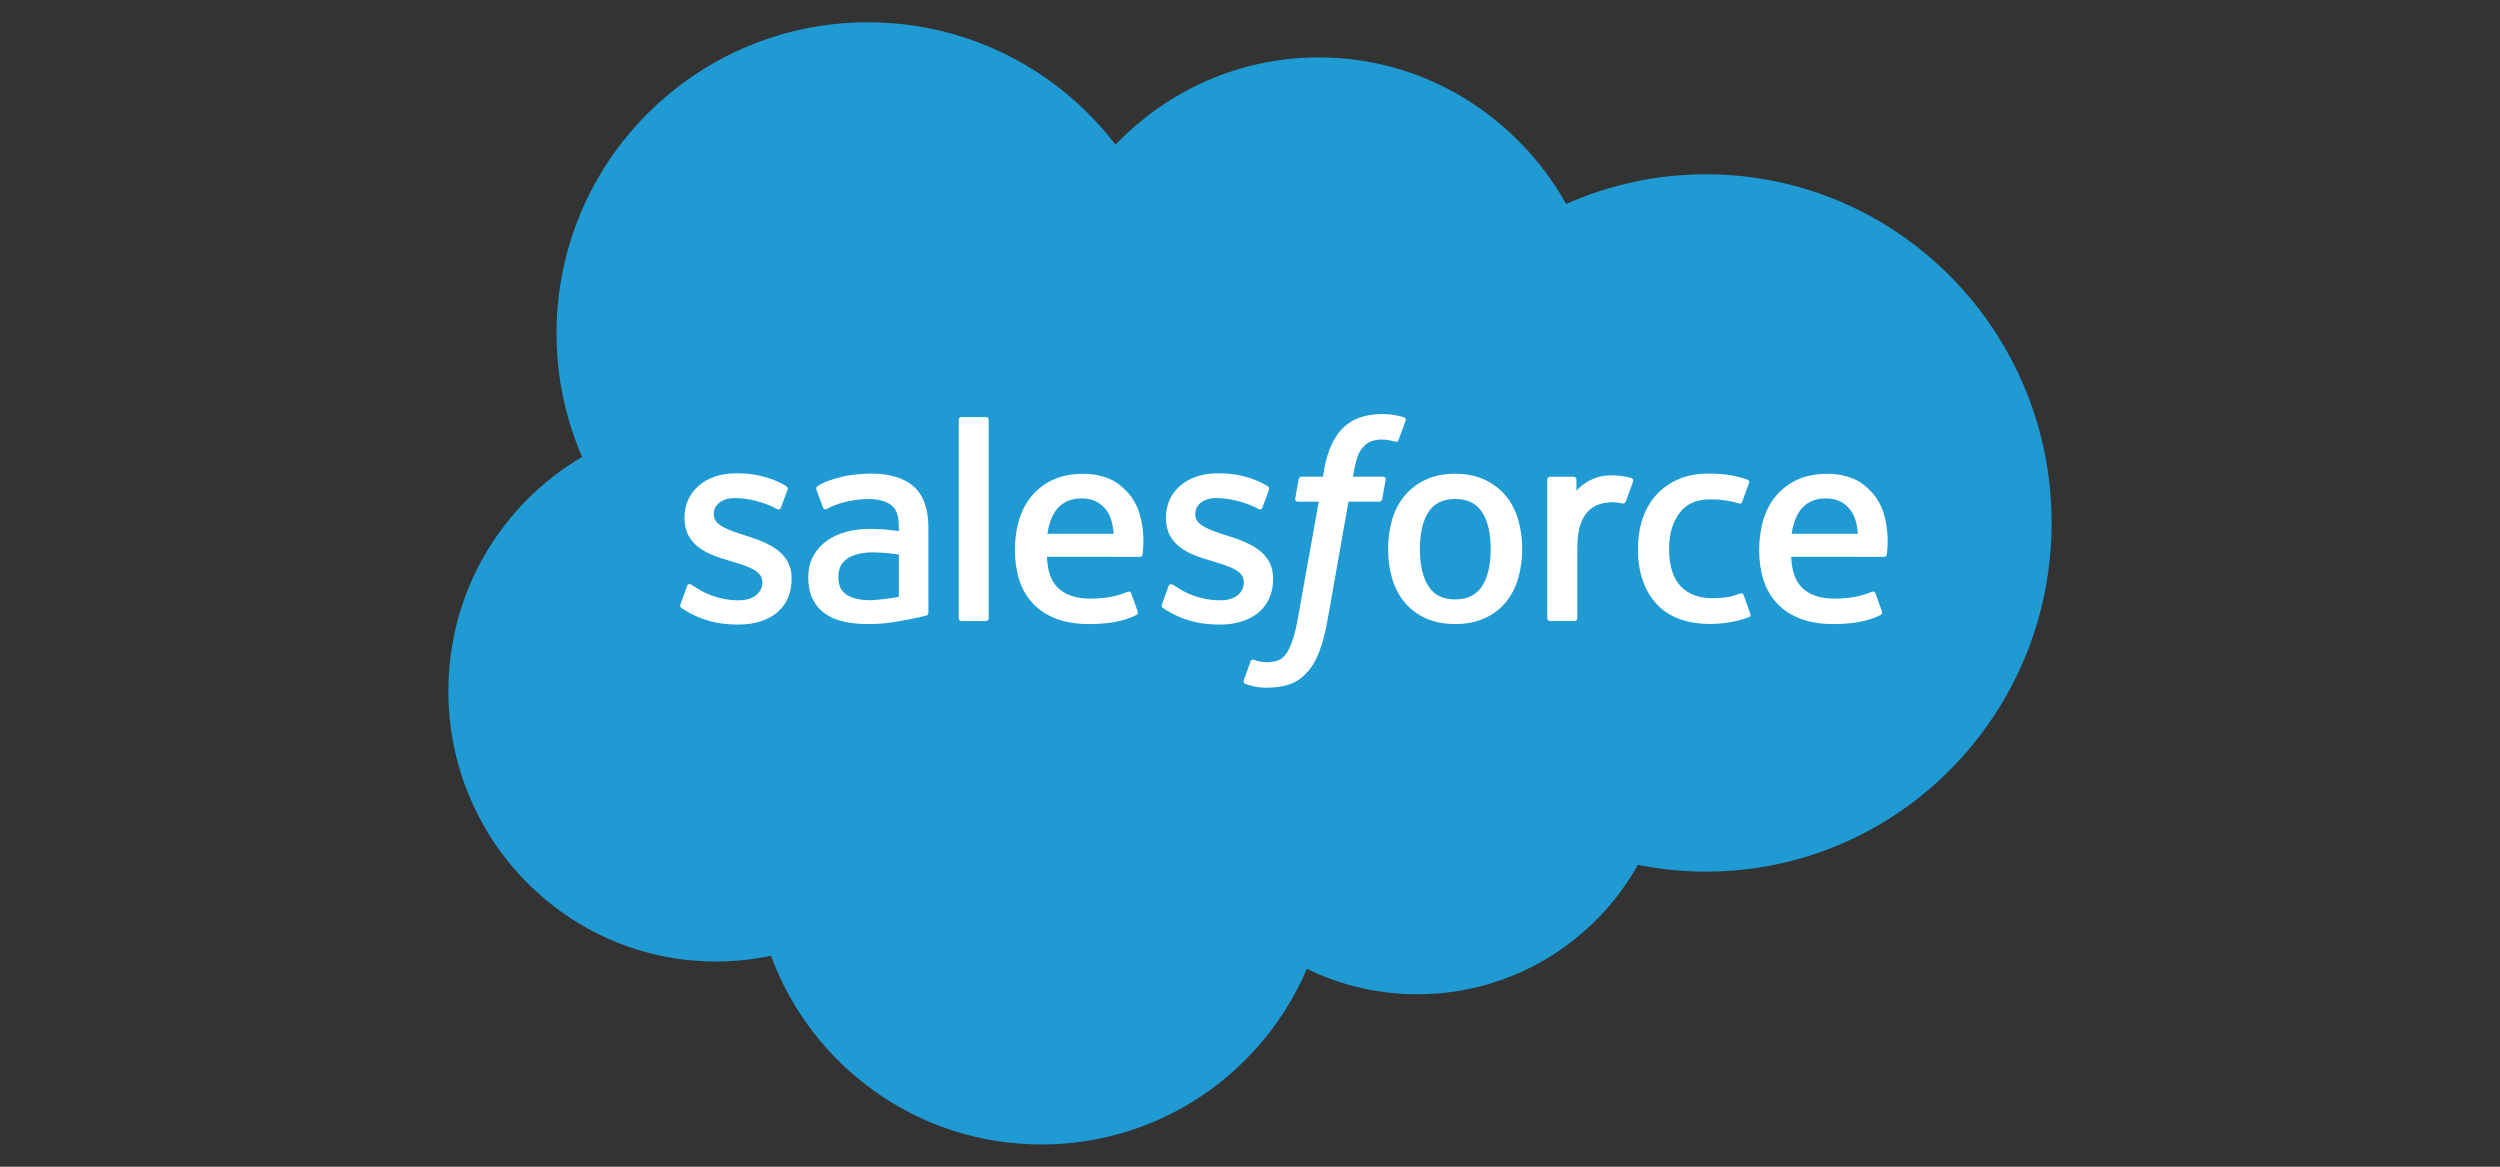 <?xml version="1.0" encoding="UTF-8"?>
<svg id="Layer_1" xmlns="http://www.w3.org/2000/svg" version="1.1" viewBox="0 0 117.411 54.796">
  <rect x="0" y="0" width="117.411" height="54.796" fill="#333333" stroke="none"/>
  <!-- Generator: Adobe Illustrator 29.3.1, SVG Export Plug-In . SVG Version: 2.1.0 Build 151)  -->
  <defs>
    <style>
      .st0 {
        fill-rule: evenodd;
      }

      .st0, .st1 {
        fill: #fff;
      }

      .st2 {
        fill: #1f9ad2;
      }
    </style>
  </defs>
  <path class="st2" d="M52.39,6.794c2.428-2.53,5.809-4.099,9.548-4.099,4.971,0,9.307,2.771,11.616,6.885,2.007-.896,4.228-1.395,6.566-1.395,8.965,0,16.233,7.331,16.233,16.375s-7.268,16.376-16.233,16.376c-1.094,0-2.163-.111-3.198-.319-2.033,3.626-5.908,6.078-10.357,6.078-1.861,0-3.622-.429-5.191-1.195-2.061,4.849-6.864,8.25-12.462,8.25-5.83,0-10.799-3.688-12.705-8.862-.833.176-1.698.269-2.583.269-6.941,0-12.567-5.685-12.567-12.697,0-4.701,2.526-8.804,6.283-11-.774-1.781-1.203-3.744-1.203-5.809,0-8.065,6.548-14.604,14.624-14.604,4.742,0,8.956,2.254,11.628,5.748"/>
  <path class="st1" d="M31.962,28.377c-.048.124.017.149.032.17.142.103.284.177.429.26.768.407,1.494.526,2.252.526,1.545,0,2.504-.821,2.504-2.144v-.025c0-1.223-1.083-1.668-2.098-1.989l-.133-.042c-.766-.249-1.426-.464-1.426-.968v-.025c0-.432.386-.749.985-.749.665,0,1.454.221,1.962.502,0,0,.151.096.205-.049.03-.079.287-.77.314-.846.029-.081-.022-.142-.075-.174-.581-.353-1.383-.594-2.213-.594h-.154c-1.414.001-2.401.855-2.401,2.079v.025c0,1.289,1.089,1.709,2.109,2l.164.051c.744.228,1.384.425,1.384.947v.027c0,.478-.417.834-1.088.834-.261,0-1.092-.004-1.99-.572-.108-.064-.17-.11-.255-.16-.044-.028-.155-.075-.204.07l-.304.845Z"/>
  <path class="st1" d="M54.574,28.377c-.048.124.017.149.032.17.142.103.284.177.429.26.768.407,1.494.526,2.252.526,1.545,0,2.504-.821,2.504-2.144v-.025c0-1.223-1.083-1.668-2.098-1.989l-.133-.042c-.766-.249-1.426-.464-1.426-.968v-.025c0-.432.386-.749.985-.749.665,0,1.454.221,1.962.502,0,0,.151.096.205-.049.03-.079.287-.77.314-.846.029-.081-.022-.142-.075-.174-.581-.353-1.382-.594-2.213-.594h-.154c-1.414.001-2.401.855-2.401,2.079v.025c0,1.289,1.09,1.709,2.109,2l.164.051c.744.228,1.386.425,1.386.947v.027c0,.478-.417.834-1.089.834-.261,0-1.091-.004-1.99-.572-.108-.064-.173-.107-.255-.16-.028-.018-.158-.069-.203.07l-.305.845Z"/>
  <path class="st1" d="M71.299,24.4c-.126-.428-.324-.806-.587-1.12-.262-.315-.595-.569-.99-.753-.394-.184-.859-.278-1.381-.278s-.989.094-1.383.278-.727.437-.989.754c-.263.314-.46.692-.587,1.119-.126.426-.19.892-.19,1.385s.064.961.19,1.386c.126.427.323.805.587,1.12.262.315.596.568.99.747s.859.27,1.382.27.986-.091,1.381-.27c.394-.179.727-.432.99-.747.262-.314.46-.692.587-1.12.126-.426.19-.892.19-1.386s-.064-.959-.19-1.385M70.01,25.786c0,.747-.139,1.337-.414,1.753-.272.412-.683.613-1.255.613s-.982-.201-1.249-.613c-.271-.416-.408-1.006-.408-1.753s.137-1.335.407-1.746c.269-.407.677-.605,1.25-.605s.983.198,1.255.605c.274.412.414,1,.414,1.746"/>
  <path class="st0" d="M81.887,27.951c-.042-.125-.165-.077-.165-.077-.187.072-.386.137-.6.17-.215.034-.452.051-.706.051-.623,0-1.12-.186-1.475-.552-.355-.367-.556-.961-.553-1.763.002-.729.178-1.278.495-1.698.314-.416.793-.63,1.431-.63.531,0,.937.062,1.362.195,0,0,.102.044.149-.089.114-.314.197-.537.318-.881.034-.098-.05-.139-.081-.152-.167-.065-.561-.173-.86-.218-.278-.042-.604-.064-.967-.064-.541,0-1.024.093-1.436.277-.413.183-.761.436-1.039.751-.277.315-.487.693-.626,1.12-.141.426-.21.893-.21,1.389,0,1.069.288,1.933.858,2.565.571.636,1.428.958,2.545.958.661,0,1.338-.134,1.826-.325,0,0,.093-.045.052-.154l-.316-.874Z"/>
  <path class="st0" d="M88.483,24.158c-.11-.414-.381-.831-.558-1.021-.281-.303-.557-.515-.829-.632-.355-.153-.782-.253-1.25-.253-.544,0-1.039.092-1.441.28-.402.188-.739.446-1.005.767-.264.32-.464.7-.591,1.133-.127.429-.191.897-.191,1.392,0,.504.066.973.198,1.393.133.426.345.799.632,1.11.288.312.656.555,1.098.727.439.169.973.258,1.585.256,1.26-.003,1.924-.284,2.198-.436.049-.028.094-.074.038-.209l-.287-.799c-.043-.118-.164-.075-.164-.075-.313.116-.756.324-1.792.322-.677-.001-1.179-.2-1.493-.513-.322-.319-.481-.788-.508-1.451l4.363.003s.115-.001.127-.114c.004-.046.149-.896-.131-1.879M84.142,25.07c.062-.415.176-.76.353-1.029.267-.408.674-.634,1.247-.634s.951.226,1.223.634c.18.27.259.629.29,1.03h-3.113Z"/>
  <path class="st0" d="M53.53,24.158c-.11-.414-.381-.831-.558-1.021-.281-.303-.556-.515-.829-.632-.356-.153-.782-.253-1.249-.253-.546,0-1.04.092-1.442.28-.402.188-.739.446-1.005.767-.264.32-.464.7-.591,1.133-.127.429-.191.897-.191,1.392,0,.504.066.973.198,1.393.133.426.345.799.632,1.11.288.312.656.555,1.098.727.439.169.973.258,1.585.256,1.26-.003,1.924-.284,2.198-.436.049-.028.094-.074.038-.209l-.287-.799c-.043-.118-.164-.075-.164-.075-.313.116-.756.324-1.792.322-.676-.001-1.179-.2-1.493-.513-.322-.319-.481-.788-.508-1.451l4.363.003s.115-.001.127-.114c.004-.046.149-.896-.131-1.879M49.19,25.07c.062-.415.176-.76.352-1.029.269-.408.675-.634,1.248-.634s.952.226,1.224.634c.179.27.258.629.289,1.03h-3.113Z"/>
  <path class="st1" d="M41.493,24.861c-.177-.013-.406-.02-.681-.02-.374,0-.736.046-1.076.138-.341.092-.647.233-.911.422-.266.19-.478.433-.633.72s-.233.626-.233,1.005c0,.387.066.723.2.997.133.276.324.506.569.683.242.177.542.307.889.385.343.079.731.118,1.156.118.448,0,.893-.038,1.326-.111.428-.073.953-.179,1.099-.214.145-.033.305-.077.305-.077.108-.028.1-.143.1-.143l-.002-3.991c0-.876-.234-1.525-.693-1.928-.458-.401-1.133-.603-2.005-.603-.328,0-.853.044-1.17.107,0,0-.953.185-1.345.492,0,0-.086.053-.04.174l.309.83c.039.107.144.071.144.071,0,0,.033-.013.072-.036.839-.456,1.901-.443,1.901-.443.471,0,.834.096,1.079.282.238.184.359.458.359,1.04v.185c-.374-.054-.719-.085-.719-.085M39.756,27.928c-.172-.136-.195-.17-.251-.259-.087-.134-.132-.324-.132-.568,0-.383.127-.66.39-.844-.002,0,.376-.328,1.266-.315.625.008,1.185.101,1.185.101v1.984s-.554.118-1.179.156c-.888.054-1.283-.256-1.279-.255"/>
  <path class="st0" d="M76.694,22.612c.033-.098-.037-.146-.065-.157-.074-.028-.446-.106-.731-.125-.549-.033-.853.059-1.125.181-.271.122-.571.32-.737.544v-.532c-.001-.073-.053-.132-.126-.132h-1.119c-.073,0-.125.059-.125.132v6.51c0,.073.059.132.133.132h1.146c.073,0,.132-.059.132-.132v-3.252c0-.437.049-.872.145-1.145.094-.271.222-.487.382-.642.159-.155.341-.263.54-.324.203-.062.427-.083.584-.083.229,0,.479.06.479.06.085.009.132-.043.16-.118.074-.199.288-.798.328-.916"/>
  <path class="st0" d="M65.931,19.595c-.139-.043-.266-.072-.432-.102-.168-.031-.367-.046-.593-.046-.789,0-1.411.224-1.848.664-.434.437-.729,1.103-.878,1.979l-.053.296h-.99s-.122-.004-.146.127l-.163.907c-.012.086.025.14.142.14h.965l-.979,5.462c-.076.439-.164.801-.261,1.076-.095.271-.189.474-.304.621-.112.142-.217.248-.399.309-.151.05-.324.073-.513.073-.105,0-.246-.018-.35-.039-.104-.02-.158-.043-.236-.075,0,0-.113-.043-.158.07-.035.093-.292.8-.323.888-.031.086.012.154.068.174.128.045.224.075.398.116.243.058.448.061.64.061.402,0,.768-.056,1.071-.166.305-.111.571-.303.807-.562.253-.281.414-.575.567-.977.152-.397.28-.891.384-1.466l.983-5.563h1.438s.122.004.146-.127l.163-.907c.011-.086-.025-.14-.142-.14h-1.395c.007-.031.07-.522.23-.984.069-.198.197-.356.307-.466.106-.107.23-.184.365-.228.138-.044.295-.066.468-.066.132,0,.26.016.359.035.135.029.188.044.224.054.142.044.16.002.189-.066l.333-.916c.034-.098-.049-.14-.08-.153"/>
  <path class="st0" d="M46.434,29.034c0,.073-.052.133-.125.133h-1.158c-.073,0-.125-.06-.125-.133v-9.315c0-.073.052-.132.125-.132h1.158c.073,0,.125.059.125.132v9.315Z"/>
</svg>